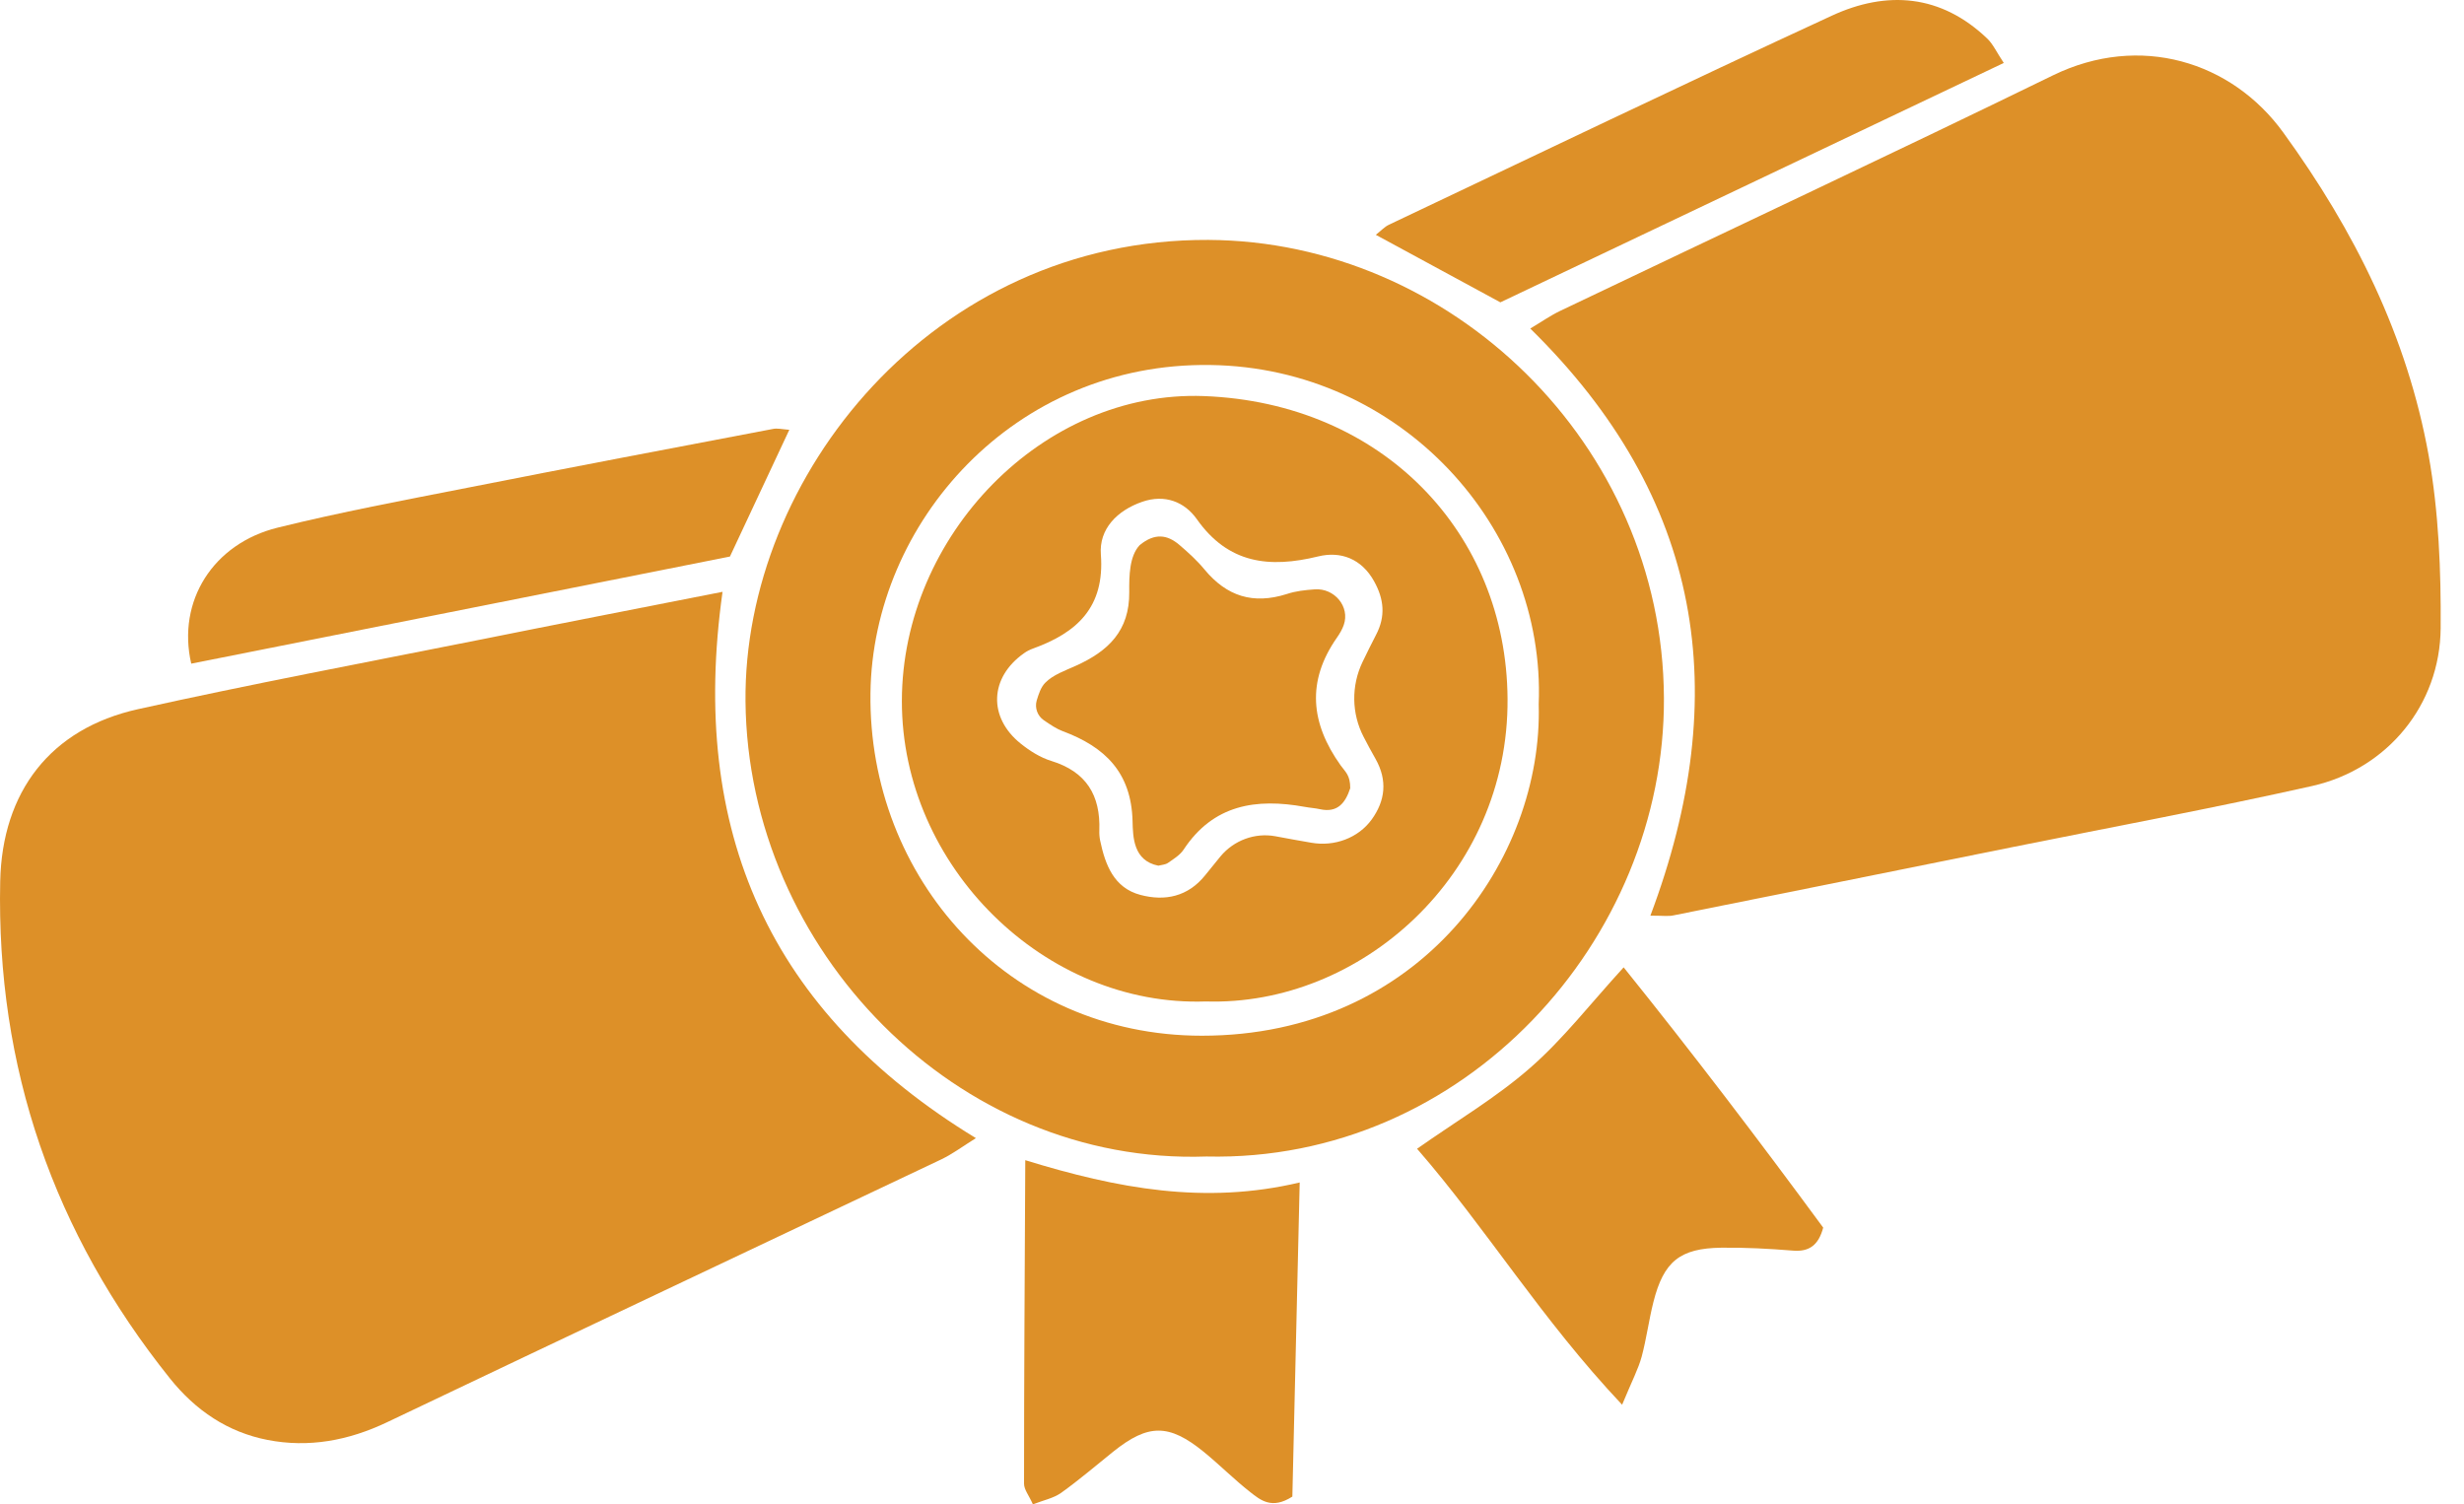 <svg width="95" height="58" viewBox="0 0 95 58" fill="none" xmlns="http://www.w3.org/2000/svg">
<path d="M27.858 22.818C26.561 32.043 29.661 39.027 37.626 43.882C37.119 44.197 36.73 44.49 36.298 44.698C29.17 48.081 22.037 51.442 14.914 54.84C13.431 55.545 11.9 55.827 10.315 55.518C8.784 55.219 7.546 54.387 6.554 53.149C2.067 47.542 -0.147 41.166 0.008 33.98C0.082 30.528 1.944 28.09 5.321 27.343C9.67 26.377 14.055 25.55 18.425 24.68C21.445 24.072 24.47 23.485 27.858 22.818Z" fill="#DD9028"/>
<path d="M63.631 35.304C66.853 26.741 65.653 19.197 59 12.667C59.422 12.416 59.769 12.171 60.147 11.989C66.486 8.959 72.845 5.982 79.157 2.903C82.502 1.276 86.044 2.364 88.034 5.112C90.787 8.905 92.809 12.971 93.636 17.554C94.026 19.736 94.116 21.993 94.1 24.217C94.079 27.178 92.041 29.654 89.144 30.305C85.313 31.164 81.451 31.884 77.604 32.658C73.245 33.538 68.881 34.419 64.522 35.293C64.33 35.336 64.133 35.304 63.631 35.304Z" fill="#DD9028"/>
<path d="M46.514 44.59C36.885 44.927 28.834 36.62 28.743 27.048C28.658 18.389 35.962 9.207 46.584 9.25C55.91 9.293 64.105 17.093 64.153 26.91C64.201 36.23 56.47 44.82 46.514 44.59ZM59.325 27.155C59.602 20.347 54.021 14.175 46.669 14.073C39.104 13.961 33.641 20.145 33.561 26.728C33.47 33.829 38.848 39.933 46.338 39.933C54.811 39.933 59.495 33.077 59.325 27.155Z" fill="#DD9028"/>
<path d="M62.541 54.161C59.415 50.848 57.318 47.375 54.635 44.291C56.166 43.214 57.697 42.312 59.01 41.16C60.274 40.055 61.32 38.695 62.6 37.297C65.262 40.605 67.818 43.966 70.294 47.332C70.112 48.01 69.755 48.272 69.12 48.218C68.207 48.144 67.284 48.095 66.367 48.106C64.766 48.127 64.142 48.639 63.747 50.203C63.571 50.902 63.48 51.617 63.294 52.31C63.166 52.78 62.931 53.222 62.541 54.161Z" fill="#DD9028"/>
<path d="M49.827 57.702C49.038 58.209 48.6 57.841 48.2 57.526C47.581 57.041 47.021 56.475 46.413 55.979C45.068 54.885 44.268 54.891 42.923 55.968C42.257 56.502 41.606 57.062 40.912 57.558C40.619 57.766 40.234 57.841 39.824 58.001C39.674 57.659 39.482 57.435 39.482 57.206C39.482 53.146 39.509 49.081 39.53 44.732C43.084 45.826 46.456 46.456 50.11 45.591C50.014 49.801 49.918 53.824 49.827 57.702Z" fill="#DD9028"/>
<path d="M30.432 16.571C29.653 18.236 28.911 19.815 28.143 21.458C21.212 22.835 14.293 24.211 7.373 25.588C6.818 23.176 8.216 20.957 10.707 20.343C13.124 19.746 15.573 19.287 18.017 18.807C21.938 18.033 25.864 17.286 29.797 16.539C29.967 16.502 30.149 16.55 30.432 16.571Z" fill="#DD9028"/>
<path d="M57.847 11.657C56.129 10.723 54.635 9.912 53.045 9.054C53.242 8.899 53.381 8.744 53.552 8.664C59.239 5.97 64.91 3.243 70.619 0.608C72.753 -0.379 74.839 -0.219 76.626 1.494C76.845 1.707 76.979 2.011 77.256 2.427C70.699 5.543 64.26 8.605 57.847 11.657Z" fill="#DD9028"/>
<path d="M46.493 38.612C40.293 38.831 34.761 33.41 34.772 27.019C34.782 20.648 40.213 15.041 46.413 15.271C53.322 15.532 58.081 20.563 58.124 26.939C58.172 33.752 52.431 38.799 46.493 38.612ZM49.171 32.242C49.683 32.338 50.121 32.418 50.564 32.493C51.444 32.647 52.367 32.316 52.89 31.591C53.407 30.87 53.503 30.092 53.034 29.259C52.874 28.982 52.725 28.699 52.575 28.411C52.106 27.509 52.095 26.437 52.532 25.525C52.703 25.173 52.874 24.82 53.055 24.474C53.429 23.759 53.359 23.097 52.98 22.414C52.495 21.539 51.69 21.241 50.82 21.454C48.942 21.913 47.357 21.737 46.146 20.019C45.666 19.341 44.903 19.048 44.039 19.347C43.068 19.683 42.369 20.398 42.444 21.379C42.598 23.412 41.526 24.394 39.824 25.007C39.701 25.05 39.578 25.114 39.477 25.189C38.154 26.122 38.09 27.653 39.349 28.667C39.701 28.95 40.112 29.211 40.539 29.34C41.883 29.756 42.433 30.663 42.385 32.018C42.38 32.146 42.39 32.284 42.417 32.412C42.614 33.346 42.945 34.232 43.969 34.504C44.914 34.755 45.799 34.573 46.461 33.752C46.658 33.506 46.856 33.266 47.058 33.016C47.576 32.397 48.382 32.098 49.171 32.242Z" fill="#DD9028"/>
<path d="M50.693 22.723C51.445 22.669 52.059 23.389 51.808 24.099C51.749 24.27 51.653 24.43 51.546 24.584C50.367 26.27 50.533 27.887 51.685 29.504C51.872 29.765 52.059 29.882 52.059 30.389C51.867 30.976 51.557 31.344 50.895 31.2C50.703 31.157 50.506 31.147 50.309 31.11C48.431 30.768 46.777 31.019 45.63 32.764C45.491 32.971 45.246 33.121 45.032 33.27C44.931 33.34 44.787 33.345 44.659 33.377C43.693 33.185 43.682 32.273 43.666 31.659C43.618 29.776 42.594 28.794 40.972 28.191C40.732 28.101 40.513 27.951 40.246 27.77C40.001 27.604 39.889 27.295 39.969 27.012C40.049 26.751 40.129 26.5 40.295 26.329C40.599 26.014 41.074 25.854 41.495 25.662C42.722 25.107 43.554 24.323 43.538 22.829C43.533 22.2 43.544 21.442 43.938 21.021C44.525 20.535 45.011 20.621 45.459 20.999C45.811 21.298 46.158 21.613 46.446 21.965C47.3 22.989 48.308 23.315 49.61 22.904C49.957 22.787 50.325 22.749 50.693 22.723Z" fill="#DD9028"/>
</svg>
